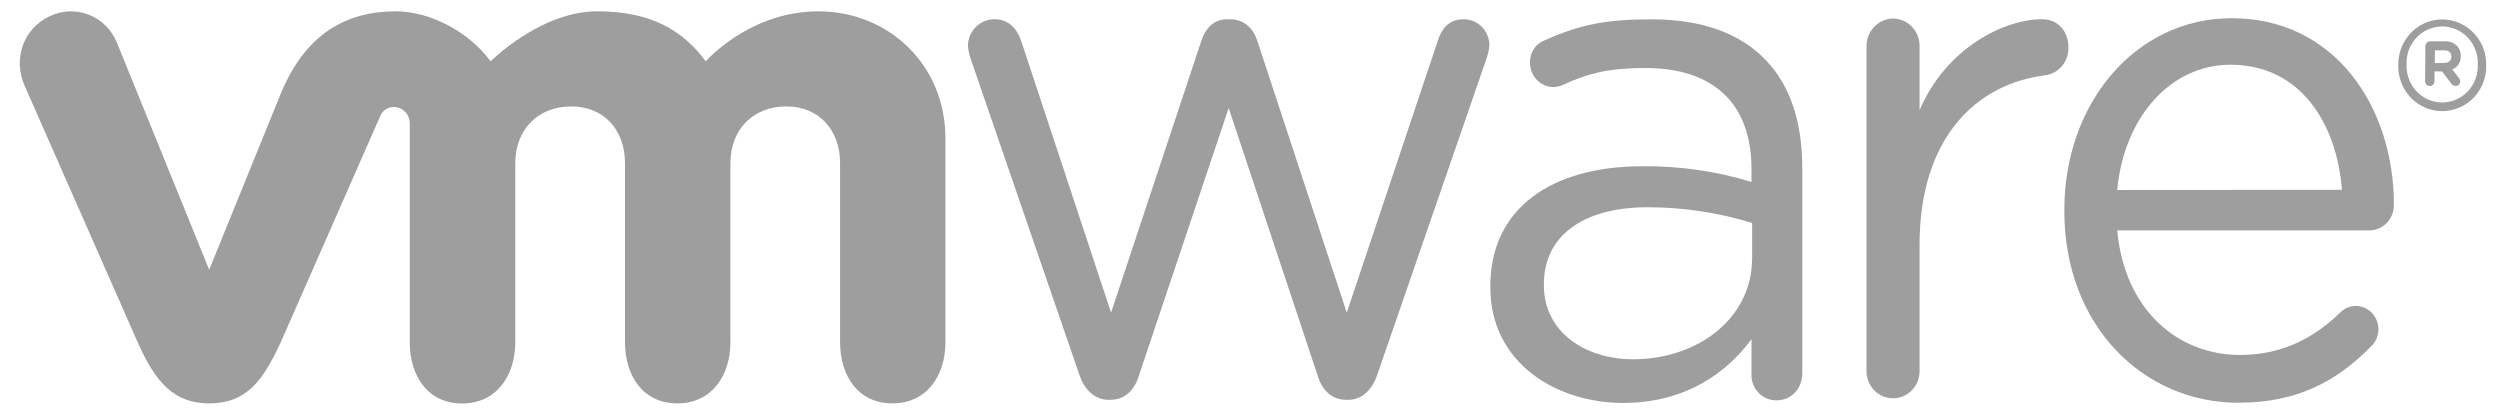 <?xml version="1.0" encoding="UTF-8"?>
<svg width="102px" height="17px" viewBox="0 0 102 17" version="1.1" xmlns="http://www.w3.org/2000/svg" xmlns:xlink="http://www.w3.org/1999/xlink">
    <title>Group</title>
    <g id="Page-1" stroke="none" stroke-width="1" fill="none" fill-rule="evenodd">
        <g id="Home" transform="translate(-696, -1101)" fill="#9E9E9E" fill-rule="nonzero">
            <g id="Group-12" transform="translate(247, 1088.75)">
                <g id="Group-6" transform="translate(199, 2.25)">
                    <g id="Group" transform="translate(250.807, 10.462)">
                        <path d="M43.231,14.826 L38.825,2.021 C38.749,1.824 38.702,1.617 38.684,1.406 C38.693,0.8 39.182,0.315 39.776,0.323 C40.338,0.323 40.703,0.707 40.874,1.258 L44.524,12.293 L48.199,1.228 C48.367,0.704 48.701,0.323 49.264,0.323 L49.378,0.323 C49.968,0.323 50.332,0.707 50.5,1.228 L54.141,12.293 L57.855,1.201 C57.996,0.732 58.304,0.323 58.895,0.323 C59.173,0.318 59.443,0.426 59.643,0.624 C59.843,0.822 59.957,1.093 59.961,1.378 C59.943,1.588 59.896,1.795 59.82,1.992 L55.386,14.826 C55.158,15.496 54.713,15.851 54.205,15.851 L54.123,15.851 C53.56,15.851 53.138,15.5 52.941,14.826 L49.323,3.945 L45.673,14.826 C45.477,15.496 45.054,15.851 44.494,15.851 L44.436,15.851 C43.904,15.851 43.456,15.5 43.231,14.826" id="Path"></path>
                        <path d="M75.346,1.439 C75.337,0.824 75.811,0.315 76.413,0.293 C76.709,0.292 76.993,0.413 77.2,0.629 C77.407,0.845 77.519,1.137 77.511,1.439 L77.511,4.038 C78.579,1.513 80.946,0.322 82.515,0.322 C83.164,0.322 83.585,0.823 83.585,1.466 C83.605,2.044 83.189,2.541 82.627,2.612 C79.815,2.963 77.511,5.166 77.511,9.538 L77.511,14.684 C77.511,15.294 77.026,15.789 76.428,15.789 C75.831,15.789 75.346,15.294 75.346,14.684 L75.346,1.439" id="Path"></path>
                        <path d="M90.527,15.971 C86.615,15.971 83.418,12.804 83.418,8.153 L83.418,8.092 C83.418,3.768 86.306,0.281 90.251,0.281 C94.464,0.281 96.864,3.909 96.864,7.889 C96.87,8.163 96.768,8.428 96.582,8.625 C96.395,8.822 96.139,8.934 95.871,8.937 L85.575,8.937 C85.874,12.189 88.049,14.02 90.587,14.02 C92.345,14.02 93.642,13.292 94.69,12.275 C94.855,12.116 95.072,12.025 95.298,12.018 C95.691,12.017 96.042,12.267 96.177,12.644 C96.312,13.02 96.202,13.443 95.902,13.701 C94.553,15.066 92.955,15.969 90.531,15.969 M94.746,7.283 C94.526,4.553 93.038,2.179 90.2,2.179 C87.721,2.179 85.846,4.357 85.576,7.289 L94.746,7.283 Z" id="Shape"></path>
                        <path d="M59.999,11.267 L59.999,11.208 C59.999,8.02 62.523,6.321 66.193,6.321 C67.703,6.304 69.207,6.52 70.654,6.961 L70.654,6.438 C70.654,3.718 69.052,2.313 66.335,2.313 C64.876,2.313 64.029,2.507 62.962,3.001 C62.838,3.057 62.705,3.088 62.57,3.091 C62.05,3.082 61.63,2.655 61.617,2.125 C61.589,1.714 61.828,1.332 62.206,1.187 C63.633,0.546 64.709,0.326 66.559,0.326 C68.604,0.326 70.176,0.879 71.238,1.992 C72.22,3.017 72.726,4.48 72.726,6.41 L72.726,14.758 C72.726,15.399 72.278,15.871 71.684,15.871 C71.408,15.878 71.141,15.769 70.947,15.569 C70.752,15.37 70.646,15.097 70.654,14.816 L70.654,13.374 C69.644,14.751 67.96,15.978 65.414,15.978 C62.721,15.978 59.999,14.369 59.999,11.267 M70.681,10.097 L70.681,8.635 C69.298,8.21 67.862,7.994 66.418,7.994 C63.701,7.994 62.184,9.225 62.184,11.124 L62.184,11.183 C62.184,13.085 63.868,14.196 65.825,14.196 C68.487,14.196 70.676,12.499 70.676,10.102" id="Shape"></path>
                        <path d="M3.96,1.273 C3.747,0.749 3.332,0.339 2.813,0.136 C2.295,-0.066 1.718,-0.042 1.217,0.202 C0.121,0.715 -0.29,1.981 0.212,3.068 L4.811,13.505 C5.536,15.14 6.297,15.996 7.728,15.996 C9.258,15.996 9.924,15.063 10.646,13.505 C10.646,13.505 14.663,4.385 14.699,4.289 C14.789,4.047 15.022,3.892 15.276,3.905 C15.448,3.908 15.612,3.981 15.731,4.108 C15.85,4.234 15.915,4.404 15.911,4.579 L15.911,13.498 C15.911,14.872 16.642,16 18.046,16 C19.45,16 20.217,14.866 20.217,13.495 L20.217,6.198 C20.217,4.788 21.181,3.879 22.498,3.879 C23.815,3.879 24.693,4.822 24.693,6.198 L24.693,13.495 C24.693,14.868 25.425,15.996 26.827,15.996 C28.23,15.996 28.994,14.868 28.994,13.495 L28.994,6.198 C28.994,4.788 29.957,3.879 31.274,3.879 C32.591,3.879 33.468,4.822 33.468,6.198 L33.468,13.495 C33.468,14.868 34.2,15.996 35.602,15.996 C37.005,15.996 37.767,14.868 37.767,13.495 L37.767,5.19 C37.764,2.139 35.409,0 32.584,0 C29.759,0 27.987,2.04 27.987,2.04 C27.048,0.769 25.75,0 23.556,0 C21.239,0 19.212,2.04 19.212,2.04 C18.272,0.769 16.67,0 15.343,0 C13.29,0 11.659,0.943 10.665,3.318 L7.728,10.544 L3.961,1.273" id="Path"></path>
                        <path d="M97.043,2.179 L97.043,2.166 C97.042,1.512 97.382,0.907 97.936,0.579 C98.49,0.251 99.174,0.249 99.729,0.575 C100.285,0.901 100.628,1.504 100.629,2.158 L100.629,2.166 C100.656,2.836 100.322,3.467 99.758,3.812 C99.194,4.156 98.491,4.159 97.925,3.818 C97.359,3.478 97.021,2.849 97.043,2.179 M100.285,2.166 L100.285,2.159 C100.306,1.615 100.033,1.103 99.574,0.826 C99.116,0.548 98.545,0.549 98.087,0.829 C97.629,1.109 97.359,1.622 97.382,2.166 L97.382,2.179 C97.362,2.723 97.635,3.234 98.094,3.511 C98.554,3.788 99.125,3.786 99.582,3.506 C100.039,3.226 100.309,2.712 100.285,2.168" id="Shape"></path>
                        <path d="M98.148,1.424 C98.148,1.371 98.168,1.32 98.205,1.283 C98.241,1.245 98.291,1.224 98.343,1.224 L98.939,1.224 C99.124,1.212 99.306,1.279 99.441,1.41 C99.544,1.521 99.598,1.67 99.592,1.822 L99.592,1.822 C99.607,2.063 99.467,2.285 99.247,2.372 L99.51,2.709 C99.547,2.751 99.569,2.805 99.571,2.862 C99.571,2.91 99.552,2.957 99.518,2.992 C99.485,3.027 99.439,3.046 99.391,3.046 C99.316,3.045 99.245,3.007 99.203,2.944 L98.826,2.452 L98.521,2.452 L98.521,2.848 C98.522,2.9 98.502,2.95 98.467,2.987 C98.431,3.025 98.382,3.046 98.331,3.046 C98.28,3.047 98.23,3.026 98.193,2.988 C98.157,2.951 98.136,2.9 98.137,2.848 L98.148,1.424 Z M98.92,2.104 C99.106,2.104 99.209,2.003 99.209,1.848 L99.209,1.848 C99.209,1.679 99.097,1.592 98.911,1.592 L98.535,1.592 L98.535,2.112 L98.92,2.104 Z" id="Shape"></path>
                    </g>
                </g>
            </g>
        </g>
    </g>
</svg>